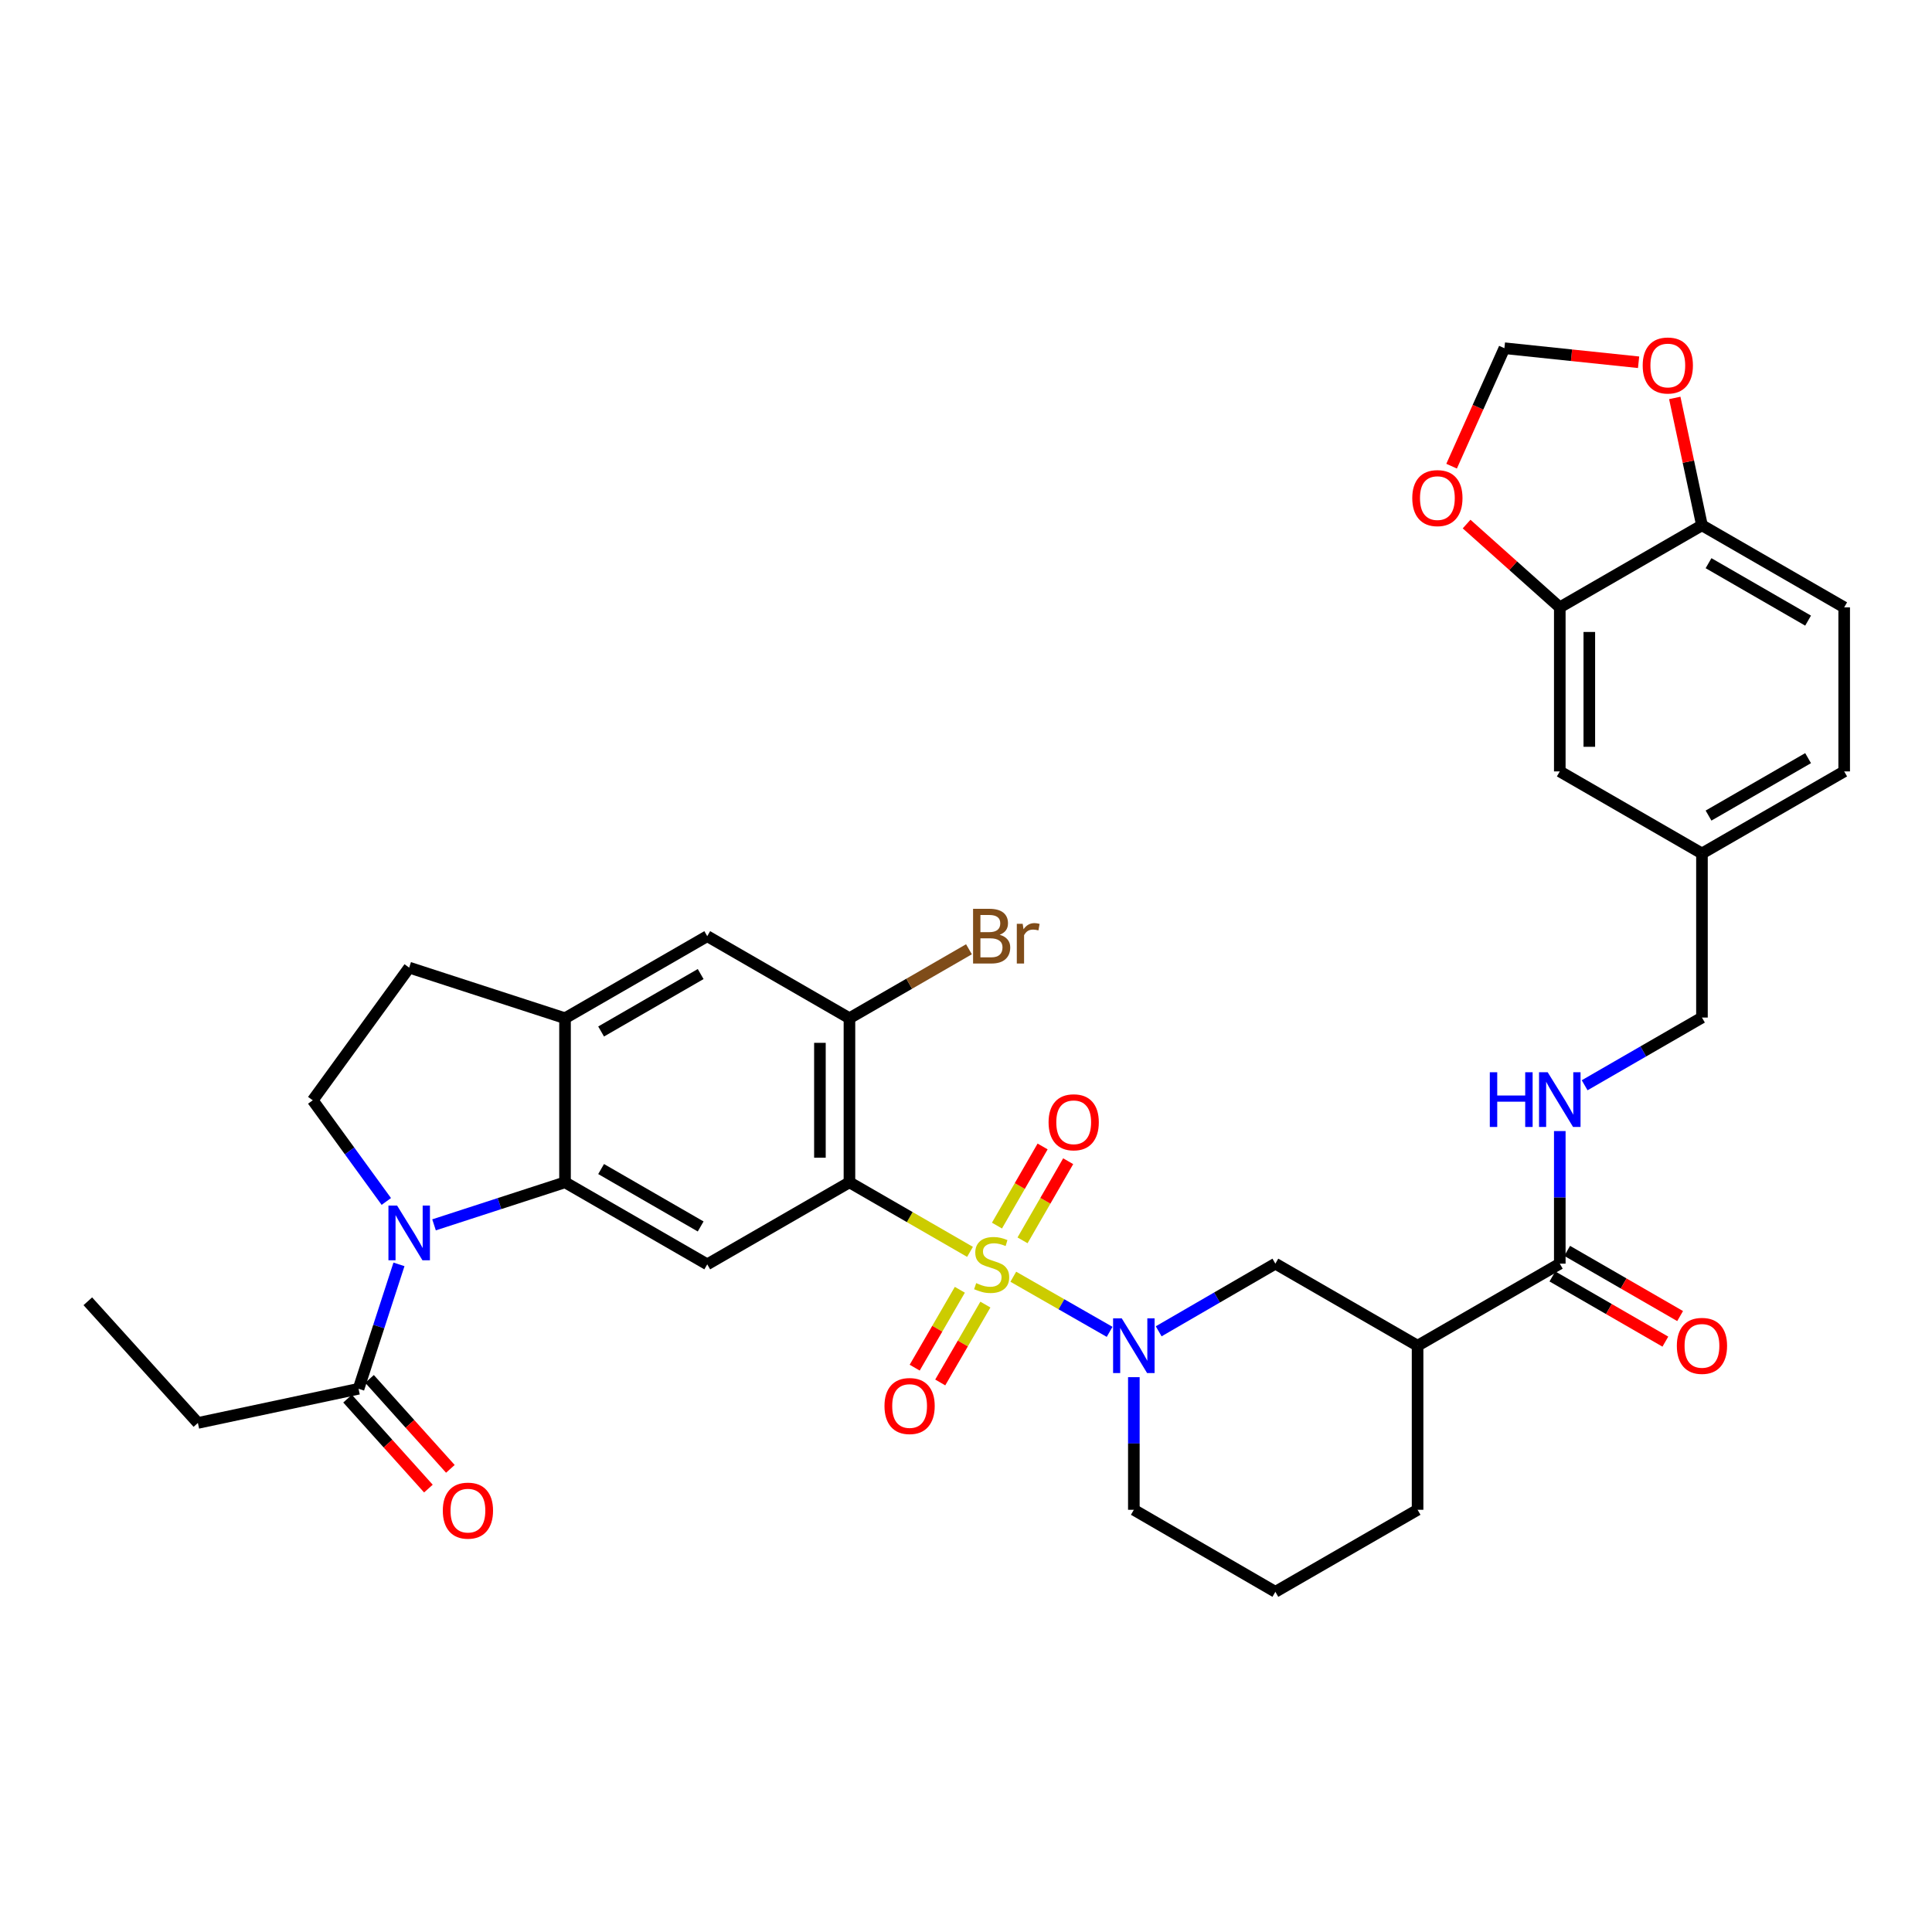 <?xml version='1.0' encoding='iso-8859-1'?>
<svg version='1.1' baseProfile='full'
              xmlns='http://www.w3.org/2000/svg'
                      xmlns:rdkit='http://www.rdkit.org/xml'
                      xmlns:xlink='http://www.w3.org/1999/xlink'
                  xml:space='preserve'
width='1000px' height='1000px' viewBox='0 0 1000 1000'>
<!-- END OF HEADER -->
<rect style='opacity:1.0;fill:#FFFFFF;stroke:none' width='1000' height='1000' x='0' y='0'> </rect>
<path class='bond-0' d='M 502.075,647.961 L 470.875,629.962' style='fill:none;fill-rule:evenodd;stroke:#CCCC00;stroke-width:6px;stroke-linecap:butt;stroke-linejoin:miter;stroke-opacity:1' />
<path class='bond-0' d='M 470.875,629.962 L 439.674,611.963' style='fill:none;fill-rule:evenodd;stroke:#000000;stroke-width:6px;stroke-linecap:butt;stroke-linejoin:miter;stroke-opacity:1' />
<path class='bond-1' d='M 524.479,660.833 L 549.409,675.098' style='fill:none;fill-rule:evenodd;stroke:#CCCC00;stroke-width:6px;stroke-linecap:butt;stroke-linejoin:miter;stroke-opacity:1' />
<path class='bond-1' d='M 549.409,675.098 L 574.339,689.364' style='fill:none;fill-rule:evenodd;stroke:#0000FF;stroke-width:6px;stroke-linecap:butt;stroke-linejoin:miter;stroke-opacity:1' />
<path class='bond-12' d='M 496.814,667.588 L 485.129,687.741' style='fill:none;fill-rule:evenodd;stroke:#CCCC00;stroke-width:6px;stroke-linecap:butt;stroke-linejoin:miter;stroke-opacity:1' />
<path class='bond-12' d='M 485.129,687.741 L 473.444,707.894' style='fill:none;fill-rule:evenodd;stroke:#FF0000;stroke-width:6px;stroke-linecap:butt;stroke-linejoin:miter;stroke-opacity:1' />
<path class='bond-12' d='M 510.035,675.254 L 498.35,695.407' style='fill:none;fill-rule:evenodd;stroke:#CCCC00;stroke-width:6px;stroke-linecap:butt;stroke-linejoin:miter;stroke-opacity:1' />
<path class='bond-12' d='M 498.35,695.407 L 486.665,715.56' style='fill:none;fill-rule:evenodd;stroke:#FF0000;stroke-width:6px;stroke-linecap:butt;stroke-linejoin:miter;stroke-opacity:1' />
<path class='bond-13' d='M 529.269,641.998 L 541.08,621.521' style='fill:none;fill-rule:evenodd;stroke:#CCCC00;stroke-width:6px;stroke-linecap:butt;stroke-linejoin:miter;stroke-opacity:1' />
<path class='bond-13' d='M 541.08,621.521 L 552.891,601.044' style='fill:none;fill-rule:evenodd;stroke:#FF0000;stroke-width:6px;stroke-linecap:butt;stroke-linejoin:miter;stroke-opacity:1' />
<path class='bond-13' d='M 516.03,634.362 L 527.841,613.885' style='fill:none;fill-rule:evenodd;stroke:#CCCC00;stroke-width:6px;stroke-linecap:butt;stroke-linejoin:miter;stroke-opacity:1' />
<path class='bond-13' d='M 527.841,613.885 L 539.653,593.408' style='fill:none;fill-rule:evenodd;stroke:#FF0000;stroke-width:6px;stroke-linecap:butt;stroke-linejoin:miter;stroke-opacity:1' />
<path class='bond-4' d='M 439.674,611.963 L 366.069,654.424' style='fill:none;fill-rule:evenodd;stroke:#000000;stroke-width:6px;stroke-linecap:butt;stroke-linejoin:miter;stroke-opacity:1' />
<path class='bond-5' d='M 439.674,611.963 L 439.674,527.031' style='fill:none;fill-rule:evenodd;stroke:#000000;stroke-width:6px;stroke-linecap:butt;stroke-linejoin:miter;stroke-opacity:1' />
<path class='bond-5' d='M 424.391,599.223 L 424.391,539.771' style='fill:none;fill-rule:evenodd;stroke:#000000;stroke-width:6px;stroke-linecap:butt;stroke-linejoin:miter;stroke-opacity:1' />
<path class='bond-10' d='M 599.733,689.083 L 629.929,671.575' style='fill:none;fill-rule:evenodd;stroke:#0000FF;stroke-width:6px;stroke-linecap:butt;stroke-linejoin:miter;stroke-opacity:1' />
<path class='bond-10' d='M 629.929,671.575 L 660.125,654.068' style='fill:none;fill-rule:evenodd;stroke:#000000;stroke-width:6px;stroke-linecap:butt;stroke-linejoin:miter;stroke-opacity:1' />
<path class='bond-29' d='M 586.876,712.821 L 586.876,747.141' style='fill:none;fill-rule:evenodd;stroke:#0000FF;stroke-width:6px;stroke-linecap:butt;stroke-linejoin:miter;stroke-opacity:1' />
<path class='bond-29' d='M 586.876,747.141 L 586.876,781.461' style='fill:none;fill-rule:evenodd;stroke:#000000;stroke-width:6px;stroke-linecap:butt;stroke-linejoin:miter;stroke-opacity:1' />
<path class='bond-2' d='M 224.655,633.98 L 258.555,622.971' style='fill:none;fill-rule:evenodd;stroke:#0000FF;stroke-width:6px;stroke-linecap:butt;stroke-linejoin:miter;stroke-opacity:1' />
<path class='bond-2' d='M 258.555,622.971 L 292.455,611.963' style='fill:none;fill-rule:evenodd;stroke:#000000;stroke-width:6px;stroke-linecap:butt;stroke-linejoin:miter;stroke-opacity:1' />
<path class='bond-9' d='M 206.505,654.437 L 196.044,686.631' style='fill:none;fill-rule:evenodd;stroke:#0000FF;stroke-width:6px;stroke-linecap:butt;stroke-linejoin:miter;stroke-opacity:1' />
<path class='bond-9' d='M 196.044,686.631 L 185.584,718.826' style='fill:none;fill-rule:evenodd;stroke:#000000;stroke-width:6px;stroke-linecap:butt;stroke-linejoin:miter;stroke-opacity:1' />
<path class='bond-11' d='M 199.955,621.874 L 180.916,595.692' style='fill:none;fill-rule:evenodd;stroke:#0000FF;stroke-width:6px;stroke-linecap:butt;stroke-linejoin:miter;stroke-opacity:1' />
<path class='bond-11' d='M 180.916,595.692 L 161.878,569.51' style='fill:none;fill-rule:evenodd;stroke:#000000;stroke-width:6px;stroke-linecap:butt;stroke-linejoin:miter;stroke-opacity:1' />
<path class='bond-3' d='M 292.455,611.963 L 366.069,654.424' style='fill:none;fill-rule:evenodd;stroke:#000000;stroke-width:6px;stroke-linecap:butt;stroke-linejoin:miter;stroke-opacity:1' />
<path class='bond-3' d='M 311.134,605.093 L 362.663,634.816' style='fill:none;fill-rule:evenodd;stroke:#000000;stroke-width:6px;stroke-linecap:butt;stroke-linejoin:miter;stroke-opacity:1' />
<path class='bond-35' d='M 292.455,611.963 L 292.455,527.031' style='fill:none;fill-rule:evenodd;stroke:#000000;stroke-width:6px;stroke-linecap:butt;stroke-linejoin:miter;stroke-opacity:1' />
<path class='bond-14' d='M 439.674,527.031 L 366.069,484.561' style='fill:none;fill-rule:evenodd;stroke:#000000;stroke-width:6px;stroke-linecap:butt;stroke-linejoin:miter;stroke-opacity:1' />
<path class='bond-26' d='M 439.674,527.031 L 470.604,509.184' style='fill:none;fill-rule:evenodd;stroke:#000000;stroke-width:6px;stroke-linecap:butt;stroke-linejoin:miter;stroke-opacity:1' />
<path class='bond-26' d='M 470.604,509.184 L 501.535,491.337' style='fill:none;fill-rule:evenodd;stroke:#7F4C19;stroke-width:6px;stroke-linecap:butt;stroke-linejoin:miter;stroke-opacity:1' />
<path class='bond-6' d='M 733.738,696.538 L 660.125,654.068' style='fill:none;fill-rule:evenodd;stroke:#000000;stroke-width:6px;stroke-linecap:butt;stroke-linejoin:miter;stroke-opacity:1' />
<path class='bond-8' d='M 733.738,696.538 L 807.344,654.068' style='fill:none;fill-rule:evenodd;stroke:#000000;stroke-width:6px;stroke-linecap:butt;stroke-linejoin:miter;stroke-opacity:1' />
<path class='bond-36' d='M 733.738,696.538 L 733.738,781.461' style='fill:none;fill-rule:evenodd;stroke:#000000;stroke-width:6px;stroke-linecap:butt;stroke-linejoin:miter;stroke-opacity:1' />
<path class='bond-7' d='M 292.455,527.031 L 366.069,484.561' style='fill:none;fill-rule:evenodd;stroke:#000000;stroke-width:6px;stroke-linecap:butt;stroke-linejoin:miter;stroke-opacity:1' />
<path class='bond-7' d='M 311.135,533.898 L 362.664,504.169' style='fill:none;fill-rule:evenodd;stroke:#000000;stroke-width:6px;stroke-linecap:butt;stroke-linejoin:miter;stroke-opacity:1' />
<path class='bond-20' d='M 292.455,527.031 L 211.794,500.837' style='fill:none;fill-rule:evenodd;stroke:#000000;stroke-width:6px;stroke-linecap:butt;stroke-linejoin:miter;stroke-opacity:1' />
<path class='bond-16' d='M 807.344,654.068 L 807.344,619.752' style='fill:none;fill-rule:evenodd;stroke:#000000;stroke-width:6px;stroke-linecap:butt;stroke-linejoin:miter;stroke-opacity:1' />
<path class='bond-16' d='M 807.344,619.752 L 807.344,585.436' style='fill:none;fill-rule:evenodd;stroke:#0000FF;stroke-width:6px;stroke-linecap:butt;stroke-linejoin:miter;stroke-opacity:1' />
<path class='bond-23' d='M 803.524,660.686 L 832.756,677.557' style='fill:none;fill-rule:evenodd;stroke:#000000;stroke-width:6px;stroke-linecap:butt;stroke-linejoin:miter;stroke-opacity:1' />
<path class='bond-23' d='M 832.756,677.557 L 861.988,694.428' style='fill:none;fill-rule:evenodd;stroke:#FF0000;stroke-width:6px;stroke-linecap:butt;stroke-linejoin:miter;stroke-opacity:1' />
<path class='bond-23' d='M 811.163,647.449 L 840.395,664.32' style='fill:none;fill-rule:evenodd;stroke:#000000;stroke-width:6px;stroke-linecap:butt;stroke-linejoin:miter;stroke-opacity:1' />
<path class='bond-23' d='M 840.395,664.32 L 869.627,681.191' style='fill:none;fill-rule:evenodd;stroke:#FF0000;stroke-width:6px;stroke-linecap:butt;stroke-linejoin:miter;stroke-opacity:1' />
<path class='bond-24' d='M 179.9,723.934 L 200.821,747.211' style='fill:none;fill-rule:evenodd;stroke:#000000;stroke-width:6px;stroke-linecap:butt;stroke-linejoin:miter;stroke-opacity:1' />
<path class='bond-24' d='M 200.821,747.211 L 221.742,770.488' style='fill:none;fill-rule:evenodd;stroke:#FF0000;stroke-width:6px;stroke-linecap:butt;stroke-linejoin:miter;stroke-opacity:1' />
<path class='bond-24' d='M 191.267,713.718 L 212.188,736.995' style='fill:none;fill-rule:evenodd;stroke:#000000;stroke-width:6px;stroke-linecap:butt;stroke-linejoin:miter;stroke-opacity:1' />
<path class='bond-24' d='M 212.188,736.995 L 233.109,760.272' style='fill:none;fill-rule:evenodd;stroke:#FF0000;stroke-width:6px;stroke-linecap:butt;stroke-linejoin:miter;stroke-opacity:1' />
<path class='bond-32' d='M 185.584,718.826 L 102.427,736.512' style='fill:none;fill-rule:evenodd;stroke:#000000;stroke-width:6px;stroke-linecap:butt;stroke-linejoin:miter;stroke-opacity:1' />
<path class='bond-37' d='M 161.878,569.51 L 211.794,500.837' style='fill:none;fill-rule:evenodd;stroke:#000000;stroke-width:6px;stroke-linecap:butt;stroke-linejoin:miter;stroke-opacity:1' />
<path class='bond-15' d='M 807.344,314.366 L 807.344,399.281' style='fill:none;fill-rule:evenodd;stroke:#000000;stroke-width:6px;stroke-linecap:butt;stroke-linejoin:miter;stroke-opacity:1' />
<path class='bond-15' d='M 822.627,327.104 L 822.627,386.544' style='fill:none;fill-rule:evenodd;stroke:#000000;stroke-width:6px;stroke-linecap:butt;stroke-linejoin:miter;stroke-opacity:1' />
<path class='bond-18' d='M 807.344,314.366 L 783.227,292.81' style='fill:none;fill-rule:evenodd;stroke:#000000;stroke-width:6px;stroke-linecap:butt;stroke-linejoin:miter;stroke-opacity:1' />
<path class='bond-18' d='M 783.227,292.81 L 759.111,271.253' style='fill:none;fill-rule:evenodd;stroke:#FF0000;stroke-width:6px;stroke-linecap:butt;stroke-linejoin:miter;stroke-opacity:1' />
<path class='bond-38' d='M 807.344,314.366 L 880.932,271.896' style='fill:none;fill-rule:evenodd;stroke:#000000;stroke-width:6px;stroke-linecap:butt;stroke-linejoin:miter;stroke-opacity:1' />
<path class='bond-28' d='M 820.208,561.729 L 850.57,544.206' style='fill:none;fill-rule:evenodd;stroke:#0000FF;stroke-width:6px;stroke-linecap:butt;stroke-linejoin:miter;stroke-opacity:1' />
<path class='bond-28' d='M 850.57,544.206 L 880.932,526.683' style='fill:none;fill-rule:evenodd;stroke:#000000;stroke-width:6px;stroke-linecap:butt;stroke-linejoin:miter;stroke-opacity:1' />
<path class='bond-17' d='M 880.932,271.896 L 954.545,314.366' style='fill:none;fill-rule:evenodd;stroke:#000000;stroke-width:6px;stroke-linecap:butt;stroke-linejoin:miter;stroke-opacity:1' />
<path class='bond-17' d='M 884.336,291.505 L 935.866,321.234' style='fill:none;fill-rule:evenodd;stroke:#000000;stroke-width:6px;stroke-linecap:butt;stroke-linejoin:miter;stroke-opacity:1' />
<path class='bond-19' d='M 880.932,271.896 L 873.895,238.934' style='fill:none;fill-rule:evenodd;stroke:#000000;stroke-width:6px;stroke-linecap:butt;stroke-linejoin:miter;stroke-opacity:1' />
<path class='bond-19' d='M 873.895,238.934 L 866.857,205.972' style='fill:none;fill-rule:evenodd;stroke:#FF0000;stroke-width:6px;stroke-linecap:butt;stroke-linejoin:miter;stroke-opacity:1' />
<path class='bond-21' d='M 751.347,241.291 L 765.013,210.761' style='fill:none;fill-rule:evenodd;stroke:#FF0000;stroke-width:6px;stroke-linecap:butt;stroke-linejoin:miter;stroke-opacity:1' />
<path class='bond-21' d='M 765.013,210.761 L 778.679,180.231' style='fill:none;fill-rule:evenodd;stroke:#000000;stroke-width:6px;stroke-linecap:butt;stroke-linejoin:miter;stroke-opacity:1' />
<path class='bond-39' d='M 848.128,187.51 L 813.404,183.871' style='fill:none;fill-rule:evenodd;stroke:#FF0000;stroke-width:6px;stroke-linecap:butt;stroke-linejoin:miter;stroke-opacity:1' />
<path class='bond-39' d='M 813.404,183.871 L 778.679,180.231' style='fill:none;fill-rule:evenodd;stroke:#000000;stroke-width:6px;stroke-linecap:butt;stroke-linejoin:miter;stroke-opacity:1' />
<path class='bond-22' d='M 807.344,399.281 L 880.932,441.751' style='fill:none;fill-rule:evenodd;stroke:#000000;stroke-width:6px;stroke-linecap:butt;stroke-linejoin:miter;stroke-opacity:1' />
<path class='bond-25' d='M 954.545,314.366 L 954.545,399.281' style='fill:none;fill-rule:evenodd;stroke:#000000;stroke-width:6px;stroke-linecap:butt;stroke-linejoin:miter;stroke-opacity:1' />
<path class='bond-27' d='M 880.932,441.751 L 880.932,526.683' style='fill:none;fill-rule:evenodd;stroke:#000000;stroke-width:6px;stroke-linecap:butt;stroke-linejoin:miter;stroke-opacity:1' />
<path class='bond-30' d='M 880.932,441.751 L 954.545,399.281' style='fill:none;fill-rule:evenodd;stroke:#000000;stroke-width:6px;stroke-linecap:butt;stroke-linejoin:miter;stroke-opacity:1' />
<path class='bond-30' d='M 884.336,422.143 L 935.866,392.414' style='fill:none;fill-rule:evenodd;stroke:#000000;stroke-width:6px;stroke-linecap:butt;stroke-linejoin:miter;stroke-opacity:1' />
<path class='bond-33' d='M 586.876,781.461 L 660.125,823.923' style='fill:none;fill-rule:evenodd;stroke:#000000;stroke-width:6px;stroke-linecap:butt;stroke-linejoin:miter;stroke-opacity:1' />
<path class='bond-31' d='M 733.738,781.461 L 660.125,823.923' style='fill:none;fill-rule:evenodd;stroke:#000000;stroke-width:6px;stroke-linecap:butt;stroke-linejoin:miter;stroke-opacity:1' />
<path class='bond-34' d='M 102.427,736.512 L 45.455,673.537' style='fill:none;fill-rule:evenodd;stroke:#000000;stroke-width:6px;stroke-linecap:butt;stroke-linejoin:miter;stroke-opacity:1' />
<path  class='atom-0' d='M 505.279 664.144
Q 505.599 664.264, 506.919 664.824
Q 508.239 665.384, 509.679 665.744
Q 511.159 666.064, 512.599 666.064
Q 515.279 666.064, 516.839 664.784
Q 518.399 663.464, 518.399 661.184
Q 518.399 659.624, 517.599 658.664
Q 516.839 657.704, 515.639 657.184
Q 514.439 656.664, 512.439 656.064
Q 509.919 655.304, 508.399 654.584
Q 506.919 653.864, 505.839 652.344
Q 504.799 650.824, 504.799 648.264
Q 504.799 644.704, 507.199 642.504
Q 509.639 640.304, 514.439 640.304
Q 517.719 640.304, 521.439 641.864
L 520.519 644.944
Q 517.119 643.544, 514.559 643.544
Q 511.799 643.544, 510.279 644.704
Q 508.759 645.824, 508.799 647.784
Q 508.799 649.304, 509.559 650.224
Q 510.359 651.144, 511.479 651.664
Q 512.639 652.184, 514.559 652.784
Q 517.119 653.584, 518.639 654.384
Q 520.159 655.184, 521.239 656.824
Q 522.359 658.424, 522.359 661.184
Q 522.359 665.104, 519.719 667.224
Q 517.119 669.304, 512.759 669.304
Q 510.239 669.304, 508.319 668.744
Q 506.439 668.224, 504.199 667.304
L 505.279 664.144
' fill='#CCCC00'/>
<path  class='atom-2' d='M 580.616 682.378
L 589.896 697.378
Q 590.816 698.858, 592.296 701.538
Q 593.776 704.218, 593.856 704.378
L 593.856 682.378
L 597.616 682.378
L 597.616 710.698
L 593.736 710.698
L 583.776 694.298
Q 582.616 692.378, 581.376 690.178
Q 580.176 687.978, 579.816 687.298
L 579.816 710.698
L 576.136 710.698
L 576.136 682.378
L 580.616 682.378
' fill='#0000FF'/>
<path  class='atom-3' d='M 205.534 623.996
L 214.814 638.996
Q 215.734 640.476, 217.214 643.156
Q 218.694 645.836, 218.774 645.996
L 218.774 623.996
L 222.534 623.996
L 222.534 652.316
L 218.654 652.316
L 208.694 635.916
Q 207.534 633.996, 206.294 631.796
Q 205.094 629.596, 204.734 628.916
L 204.734 652.316
L 201.054 652.316
L 201.054 623.996
L 205.534 623.996
' fill='#0000FF'/>
<path  class='atom-13' d='M 457.809 727.753
Q 457.809 720.953, 461.169 717.153
Q 464.529 713.353, 470.809 713.353
Q 477.089 713.353, 480.449 717.153
Q 483.809 720.953, 483.809 727.753
Q 483.809 734.633, 480.409 738.553
Q 477.009 742.433, 470.809 742.433
Q 464.569 742.433, 461.169 738.553
Q 457.809 734.673, 457.809 727.753
M 470.809 739.233
Q 475.129 739.233, 477.449 736.353
Q 479.809 733.433, 479.809 727.753
Q 479.809 722.193, 477.449 719.393
Q 475.129 716.553, 470.809 716.553
Q 466.489 716.553, 464.129 719.353
Q 461.809 722.153, 461.809 727.753
Q 461.809 733.473, 464.129 736.353
Q 466.489 739.233, 470.809 739.233
' fill='#FF0000'/>
<path  class='atom-14' d='M 542.741 580.891
Q 542.741 574.091, 546.101 570.291
Q 549.461 566.491, 555.741 566.491
Q 562.021 566.491, 565.381 570.291
Q 568.741 574.091, 568.741 580.891
Q 568.741 587.771, 565.341 591.691
Q 561.941 595.571, 555.741 595.571
Q 549.501 595.571, 546.101 591.691
Q 542.741 587.811, 542.741 580.891
M 555.741 592.371
Q 560.061 592.371, 562.381 589.491
Q 564.741 586.571, 564.741 580.891
Q 564.741 575.331, 562.381 572.531
Q 560.061 569.691, 555.741 569.691
Q 551.421 569.691, 549.061 572.491
Q 546.741 575.291, 546.741 580.891
Q 546.741 586.611, 549.061 589.491
Q 551.421 592.371, 555.741 592.371
' fill='#FF0000'/>
<path  class='atom-17' d='M 771.124 554.993
L 774.964 554.993
L 774.964 567.033
L 789.444 567.033
L 789.444 554.993
L 793.284 554.993
L 793.284 583.313
L 789.444 583.313
L 789.444 570.233
L 774.964 570.233
L 774.964 583.313
L 771.124 583.313
L 771.124 554.993
' fill='#0000FF'/>
<path  class='atom-17' d='M 801.084 554.993
L 810.364 569.993
Q 811.284 571.473, 812.764 574.153
Q 814.244 576.833, 814.324 576.993
L 814.324 554.993
L 818.084 554.993
L 818.084 583.313
L 814.204 583.313
L 804.244 566.913
Q 803.084 564.993, 801.844 562.793
Q 800.644 560.593, 800.284 559.913
L 800.284 583.313
L 796.604 583.313
L 796.604 554.993
L 801.084 554.993
' fill='#0000FF'/>
<path  class='atom-19' d='M 730.987 257.814
Q 730.987 251.014, 734.347 247.214
Q 737.707 243.414, 743.987 243.414
Q 750.267 243.414, 753.627 247.214
Q 756.987 251.014, 756.987 257.814
Q 756.987 264.694, 753.587 268.614
Q 750.187 272.494, 743.987 272.494
Q 737.747 272.494, 734.347 268.614
Q 730.987 264.734, 730.987 257.814
M 743.987 269.294
Q 748.307 269.294, 750.627 266.414
Q 752.987 263.494, 752.987 257.814
Q 752.987 252.254, 750.627 249.454
Q 748.307 246.614, 743.987 246.614
Q 739.667 246.614, 737.307 249.414
Q 734.987 252.214, 734.987 257.814
Q 734.987 263.534, 737.307 266.414
Q 739.667 269.294, 743.987 269.294
' fill='#FF0000'/>
<path  class='atom-20' d='M 850.254 189.176
Q 850.254 182.376, 853.614 178.576
Q 856.974 174.776, 863.254 174.776
Q 869.534 174.776, 872.894 178.576
Q 876.254 182.376, 876.254 189.176
Q 876.254 196.056, 872.854 199.976
Q 869.454 203.856, 863.254 203.856
Q 857.014 203.856, 853.614 199.976
Q 850.254 196.096, 850.254 189.176
M 863.254 200.656
Q 867.574 200.656, 869.894 197.776
Q 872.254 194.856, 872.254 189.176
Q 872.254 183.616, 869.894 180.816
Q 867.574 177.976, 863.254 177.976
Q 858.934 177.976, 856.574 180.776
Q 854.254 183.576, 854.254 189.176
Q 854.254 194.896, 856.574 197.776
Q 858.934 200.656, 863.254 200.656
' fill='#FF0000'/>
<path  class='atom-24' d='M 867.932 696.618
Q 867.932 689.818, 871.292 686.018
Q 874.652 682.218, 880.932 682.218
Q 887.212 682.218, 890.572 686.018
Q 893.932 689.818, 893.932 696.618
Q 893.932 703.498, 890.532 707.418
Q 887.132 711.298, 880.932 711.298
Q 874.692 711.298, 871.292 707.418
Q 867.932 703.538, 867.932 696.618
M 880.932 708.098
Q 885.252 708.098, 887.572 705.218
Q 889.932 702.298, 889.932 696.618
Q 889.932 691.058, 887.572 688.258
Q 885.252 685.418, 880.932 685.418
Q 876.612 685.418, 874.252 688.218
Q 871.932 691.018, 871.932 696.618
Q 871.932 702.338, 874.252 705.218
Q 876.612 708.098, 880.932 708.098
' fill='#FF0000'/>
<path  class='atom-25' d='M 229.199 781.898
Q 229.199 775.098, 232.559 771.298
Q 235.919 767.498, 242.199 767.498
Q 248.479 767.498, 251.839 771.298
Q 255.199 775.098, 255.199 781.898
Q 255.199 788.778, 251.799 792.698
Q 248.399 796.578, 242.199 796.578
Q 235.959 796.578, 232.559 792.698
Q 229.199 788.818, 229.199 781.898
M 242.199 793.378
Q 246.519 793.378, 248.839 790.498
Q 251.199 787.578, 251.199 781.898
Q 251.199 776.338, 248.839 773.538
Q 246.519 770.698, 242.199 770.698
Q 237.879 770.698, 235.519 773.498
Q 233.199 776.298, 233.199 781.898
Q 233.199 787.618, 235.519 790.498
Q 237.879 793.378, 242.199 793.378
' fill='#FF0000'/>
<path  class='atom-27' d='M 517.419 483.841
Q 520.139 484.601, 521.499 486.281
Q 522.899 487.921, 522.899 490.361
Q 522.899 494.281, 520.379 496.521
Q 517.899 498.721, 513.179 498.721
L 503.659 498.721
L 503.659 470.401
L 512.019 470.401
Q 516.859 470.401, 519.299 472.361
Q 521.739 474.321, 521.739 477.921
Q 521.739 482.201, 517.419 483.841
M 507.459 473.601
L 507.459 482.481
L 512.019 482.481
Q 514.819 482.481, 516.259 481.361
Q 517.739 480.201, 517.739 477.921
Q 517.739 473.601, 512.019 473.601
L 507.459 473.601
M 513.179 495.521
Q 515.939 495.521, 517.419 494.201
Q 518.899 492.881, 518.899 490.361
Q 518.899 488.041, 517.259 486.881
Q 515.659 485.681, 512.579 485.681
L 507.459 485.681
L 507.459 495.521
L 513.179 495.521
' fill='#7F4C19'/>
<path  class='atom-27' d='M 529.339 478.161
L 529.779 481.001
Q 531.939 477.801, 535.459 477.801
Q 536.579 477.801, 538.099 478.201
L 537.499 481.561
Q 535.779 481.161, 534.819 481.161
Q 533.139 481.161, 532.019 481.841
Q 530.939 482.481, 530.059 484.041
L 530.059 498.721
L 526.299 498.721
L 526.299 478.161
L 529.339 478.161
' fill='#7F4C19'/>
</svg>
